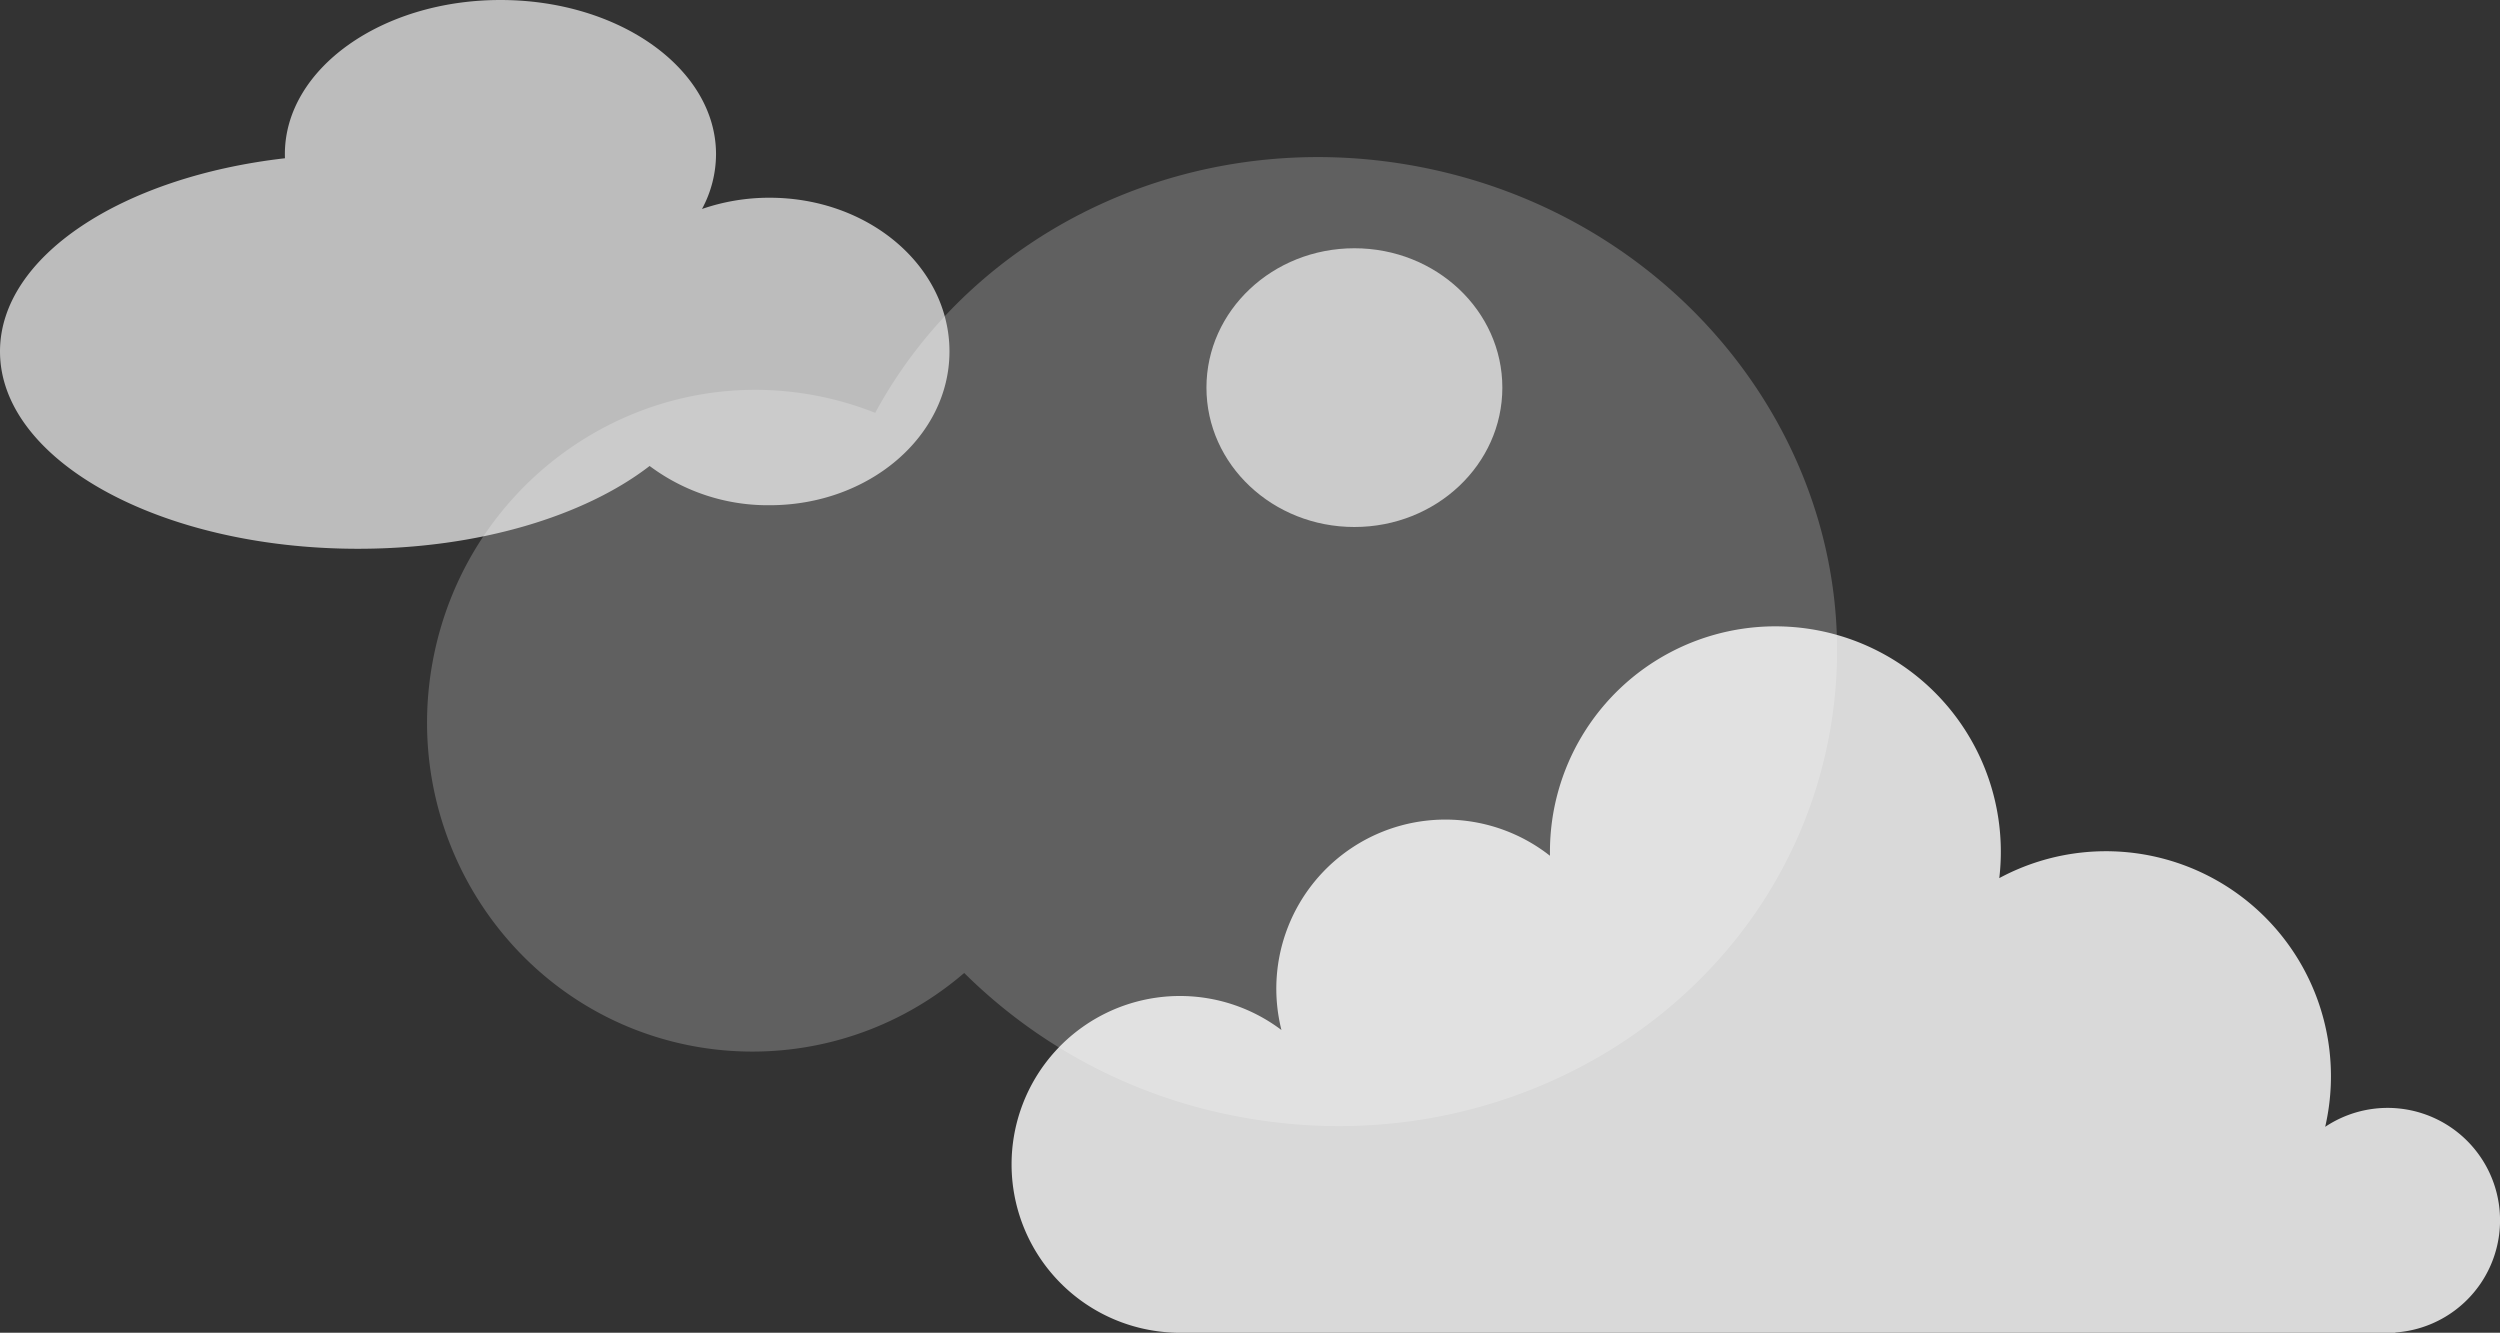 <svg xmlns="http://www.w3.org/2000/svg" width="287" height="153" viewBox="0 0 287 153"><rect x="0" y="0" width="287" height="153" fill="#333333" stroke="none"/><g transform="translate(-1251 -457)"><path d="M209.985-24c9.381,0,16.985,7.163,16.985,16s-7.6,16-16.985,16S193,.836,193-8,200.6-24,209.985-24Z" transform="translate(1196.5 509.5)" fill="#fff" opacity="0.67"/><path d="M0,40.348C0,29.422,14.036,20.3,32.713,18.169c-.006-.157-.009-.314-.009-.472C32.7,7.923,43.785,0,57.453,0S82.2,7.923,82.2,17.7a13.307,13.307,0,0,1-1.609,6.29,23.669,23.669,0,0,1,7.761-1.29C99.757,22.7,109,30.6,109,40.348S99.757,58,88.354,58a22.649,22.649,0,0,1-13.778-4.505C67.123,59.249,54.908,63,41.1,63,18.4,63,0,52.859,0,40.348Z" transform="translate(1251 457)" fill="#fff" opacity="0.67"/><path d="M-25,87c0-20.987,16.79-38,37.5-38a37.215,37.215,0,0,1,6.922.646C26.613,26.719,49,10,75.5,10,107.808,10,134,34.848,134,65.5S107.808,121,75.5,121a60.4,60.4,0,0,1-33.779-10.181A37.247,37.247,0,0,1,12.5,125C-8.211,125-25,107.987-25,87Z" transform="translate(1341.881 451.954) rotate(11)" fill="#fff" opacity="0.22"/><path d="M19.411,81a19.33,19.33,0,1,1,11.7-34.753A19.412,19.412,0,0,1,61.934,26.242c0-.157,0-.312,0-.469a25.881,25.881,0,1,1,51.585,3.034,25.831,25.831,0,0,1,37.413,28.553,12.906,12.906,0,1,1,8.056,23.608V81Z" transform="translate(1367 529)" fill="#fff" opacity="0.81"/></g></svg>